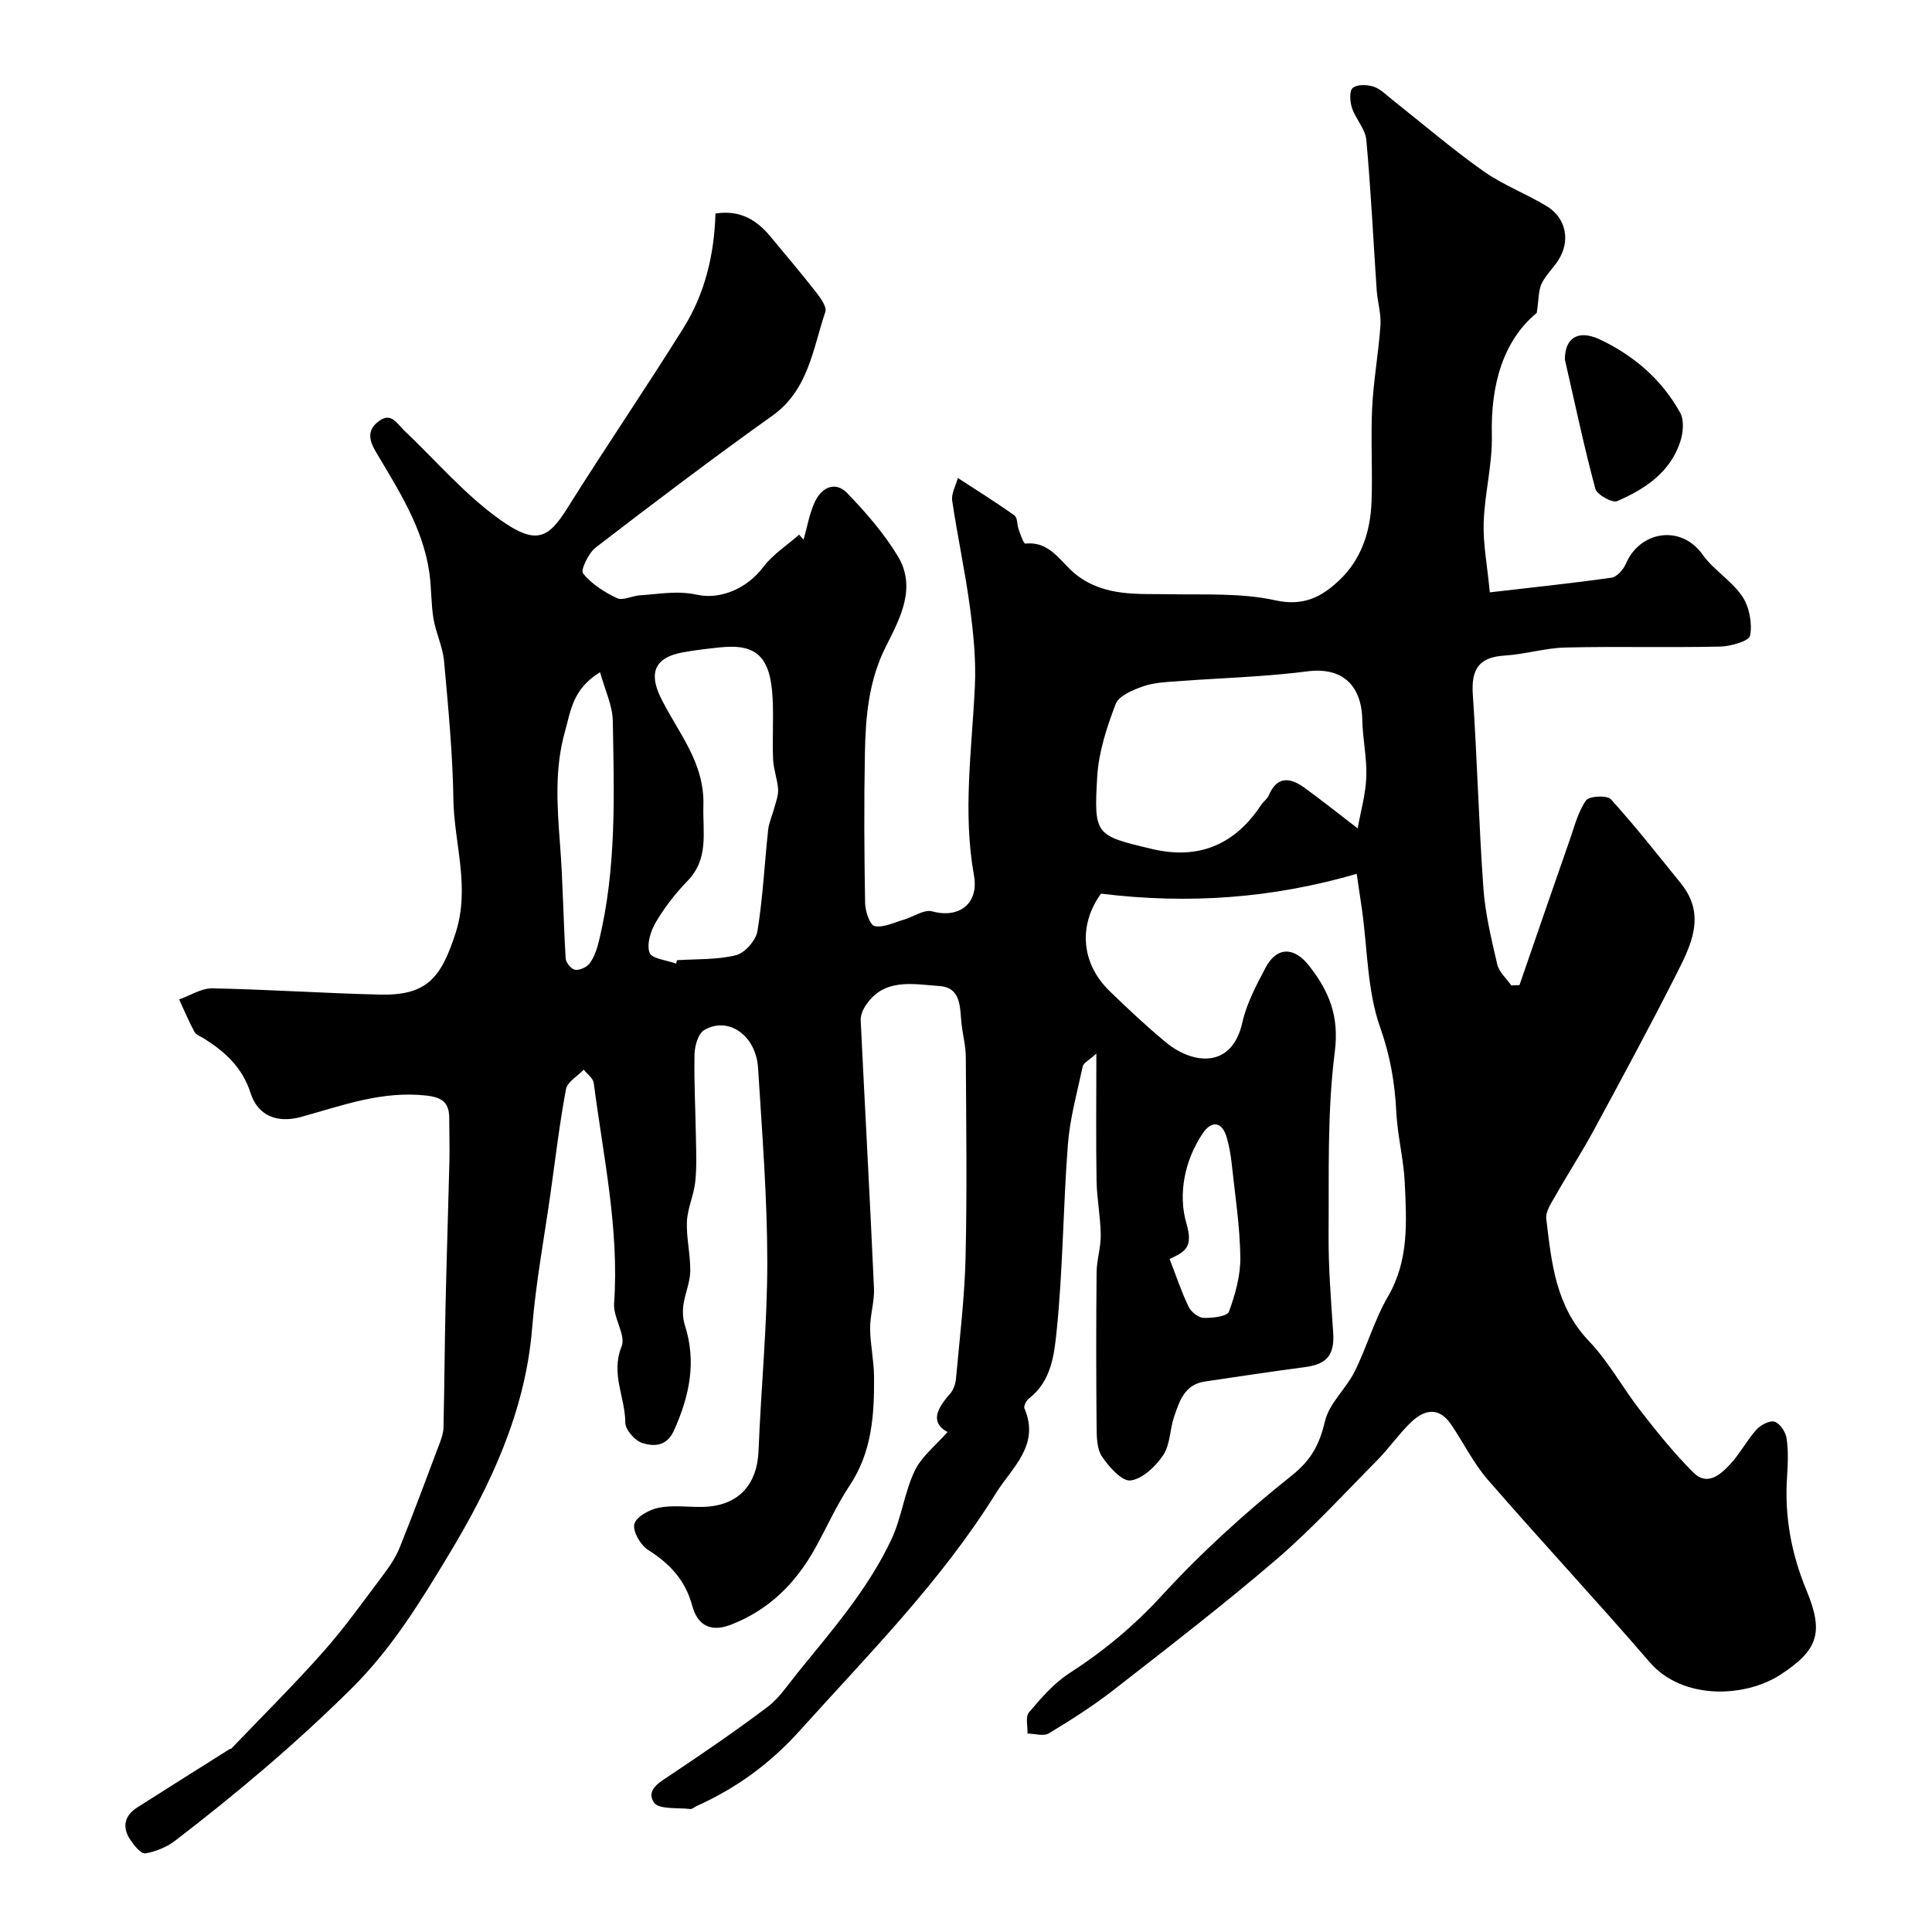 <svg enable-background="new 0 0 400 400" viewBox="0 0 400 400" xmlns="http://www.w3.org/2000/svg"><path d="m280.89 180.92c-17.42 5.07-34.83 6.33-52.93 4.1-4.66 6.36-4.22 14.34 1.73 20.13 3.79 3.69 7.66 7.31 11.73 10.68 5.31 4.41 13.6 5.72 15.81-4.19.87-3.9 2.87-7.62 4.75-11.22 2.34-4.49 5.97-4.43 9.07-.45 4.14 5.3 6.25 10.41 5.3 17.83-1.59 12.44-1.18 25.16-1.28 37.76-.05 6.78.5 13.58.95 20.35.3 4.54-1.24 6.52-5.75 7.12-6.97.93-13.92 1.97-20.87 3.01-4.16.62-5.23 4.09-6.33 7.33-.88 2.6-.79 5.74-2.23 7.89-1.56 2.33-4.27 4.93-6.76 5.25-1.79.23-4.47-2.8-5.92-4.94-1.08-1.58-1.1-4.07-1.12-6.16-.1-10.67-.11-21.33 0-32 .03-2.59.9-5.18.86-7.76-.05-3.72-.8-7.44-.87-11.16-.14-8.4-.04-16.81-.04-26.36-1.58 1.44-2.67 1.94-2.82 2.65-1.16 5.39-2.66 10.77-3.08 16.23-.99 12.86-1.01 25.8-2.33 38.62-.49 4.8-1.1 10.34-5.68 13.87-.56.43-1.19 1.6-.98 2.09 3.29 7.67-2.64 12.3-5.93 17.6-11.28 18.16-26.28 33.22-40.48 49.01-6.27 6.97-13.21 12-21.48 15.73-.44.2-.9.66-1.31.61-2.6-.32-6.52.13-7.5-1.34-1.8-2.71 1.35-4.31 3.62-5.84 6.74-4.52 13.46-9.09 19.93-13.99 2.44-1.85 4.21-4.6 6.18-7.03 7.1-8.75 14.57-17.3 19.41-27.58 2.12-4.5 2.69-9.73 4.83-14.22 1.43-3.01 4.39-5.29 6.8-8.05-3.67-2.01-2.17-4.87.52-7.91.71-.8 1.14-2.06 1.24-3.15.75-8.35 1.78-16.7 1.98-25.07.32-13.82.13-27.66.05-41.5-.01-2.26-.61-4.52-.87-6.78-.39-3.34.04-7.6-4.58-7.93-5.59-.39-11.85-1.83-15.59 4.53-.46.78-.77 1.8-.72 2.69.9 18.46 1.92 36.92 2.75 55.38.12 2.74-.82 5.52-.8 8.28.02 3.31.78 6.62.81 9.93.07 7.9-.41 15.65-5.06 22.62-2.74 4.11-4.75 8.71-7.17 13.04-4.03 7.21-9.53 12.72-17.44 15.77-4.43 1.71-6.96-.19-7.96-3.91-1.44-5.34-4.65-8.74-9.17-11.6-1.56-.99-3.21-3.86-2.82-5.35.39-1.51 3.13-3 5.07-3.38 2.89-.57 5.97-.11 8.97-.16 7.34-.12 11.39-4.42 11.67-11.66.51-13.04 1.82-26.07 1.81-39.11-.01-13.37-1.08-26.74-1.91-40.1-.42-6.77-6.18-10.79-11.16-7.85-1.25.74-1.96 3.29-2 5.03-.12 5.83.21 11.67.3 17.51.05 3 .18 6.02-.16 8.98-.31 2.74-1.6 5.41-1.71 8.14-.14 3.41.75 6.85.69 10.27-.04 2.34-1.1 4.64-1.42 6.99-.19 1.37-.11 2.89.31 4.2 2.45 7.61.93 14.67-2.25 21.75-1.52 3.38-4.16 3.35-6.52 2.64-1.54-.46-3.57-2.76-3.57-4.24-.01-5.22-3.06-10.14-.77-15.75.96-2.35-1.76-5.96-1.55-8.91 1.09-15.47-2.25-30.5-4.21-45.65-.13-1-1.35-1.85-2.07-2.77-1.28 1.34-3.39 2.53-3.68 4.05-1.33 7.06-2.16 14.21-3.17 21.33-1.32 9.38-3.08 18.72-3.84 28.14-1.4 17.36-8.71 32.77-17.34 47.04-5.74 9.5-11.64 19.22-20.05 27.56-11.52 11.42-23.74 21.71-36.51 31.51-1.75 1.34-4.04 2.27-6.2 2.64-.86.15-2.28-1.62-3.06-2.77-1.79-2.64-1.28-5.04 1.44-6.77 6.33-4.03 12.68-8.02 19.03-12.02.14-.09.35-.07.45-.18 6.36-6.65 12.91-13.14 19.01-20.02 4.41-4.98 8.29-10.44 12.3-15.77 1.34-1.78 2.66-3.69 3.49-5.74 2.89-7.18 5.58-14.44 8.31-21.69.39-1.03.76-2.15.78-3.23.19-8.34.24-16.69.42-25.03.22-9.98.56-19.96.8-29.94.07-3-.03-6-.03-9-.01-3.14-1.25-4.35-4.7-4.74-9.17-1.05-17.44 2.06-25.94 4.41-5 1.38-9-.26-10.49-4.93-1.68-5.28-5.25-8.53-9.63-11.29-.69-.43-1.64-.74-1.98-1.37-1.18-2.18-2.14-4.48-3.18-6.73 2.29-.8 4.6-2.33 6.88-2.29 11.57.22 23.13 1.02 34.7 1.29 9.68.23 12.64-3.43 15.64-12.69 3.1-9.58-.29-18.52-.44-27.73-.15-9.54-1.07-19.08-1.93-28.6-.27-2.97-1.69-5.83-2.19-8.8-.52-3.12-.41-6.34-.85-9.48-1.33-9.41-6.44-17.21-11.12-25.14-1.47-2.49-1.75-4.52.69-6.31 2.55-1.88 3.71.54 5.14 1.89 6.62 6.27 12.64 13.38 20.01 18.6 7.4 5.24 9.91 3.82 13.83-2.43 7.86-12.54 16.21-24.77 24.05-37.32 4.45-7.12 6.38-15.18 6.63-23.7 5.11-.8 8.54 1.33 11.41 4.8 3.13 3.8 6.34 7.54 9.36 11.42.95 1.21 2.33 3.09 1.98 4.14-2.61 7.67-3.45 16.14-11 21.52-12.38 8.82-24.5 18.01-36.55 27.27-1.49 1.15-3.17 4.68-2.61 5.37 1.77 2.19 4.41 3.88 7.02 5.11 1.22.57 3.15-.49 4.76-.59 3.94-.23 7.59-1.04 11.91-.1 4.47.97 10.08-1.05 13.64-5.78 1.96-2.6 4.9-4.47 7.4-6.67.31.34.61.68.92 1.02.76-2.63 1.21-5.41 2.36-7.86 1.37-2.93 4.2-4.33 6.68-1.76 3.85 3.98 7.57 8.28 10.44 12.99 4.02 6.58.44 13.04-2.45 18.79-3.57 7.1-4.19 14.51-4.33 22.08-.2 10.33-.14 20.67.04 31 .03 1.69.99 4.57 1.96 4.77 1.83.39 4-.73 6.01-1.31s4.24-2.19 5.93-1.73c5.55 1.52 9.7-1.58 8.64-7.44-2.36-13.11-.42-26.14.19-39.22.25-5.4-.3-10.88-1.02-16.26-.99-7.41-2.59-14.73-3.68-22.13-.21-1.44.73-3.05 1.17-4.68 4.13 2.69 8.01 5.1 11.72 7.76.66.47.53 1.98.89 2.96.38 1.03 1.01 2.91 1.36 2.87 5.26-.57 7.35 4 10.6 6.49 5.91 4.53 12.62 3.87 19.35 3.99 7.3.13 14.79-.29 21.81 1.26 5.83 1.29 9.58-.71 13.2-4.11 4.61-4.33 6.48-10.09 6.72-16.26.25-6.49-.19-13.01.13-19.49.28-5.71 1.33-11.39 1.72-17.1.16-2.39-.61-4.83-.78-7.27-.71-10.37-1.2-20.76-2.15-31.11-.21-2.26-2.2-4.3-2.96-6.58-.43-1.3-.59-3.53.14-4.16.9-.77 2.99-.71 4.32-.27 1.47.49 2.7 1.78 3.98 2.79 6.22 4.91 12.24 10.09 18.7 14.66 4.07 2.89 8.89 4.7 13.19 7.31 4.07 2.47 4.94 7.3 2.32 11.27-1.08 1.64-2.58 3.04-3.41 4.78-.64 1.34-.54 3.04-.99 6.03-6.9 5.7-9.55 14.74-9.3 25.31.14 6.01-1.49 12.04-1.69 18.08-.15 4.38.73 8.8 1.27 14.47 8.42-.98 16.83-1.85 25.2-3.04 1.12-.16 2.45-1.67 2.96-2.87 2.88-6.78 11.4-8.22 15.89-1.91 2.28 3.21 6.03 5.4 8.22 8.66 1.47 2.18 2.09 5.55 1.62 8.11-.21 1.14-4.04 2.24-6.24 2.28-10.66.23-21.33-.06-31.99.19-4.21.1-8.38 1.41-12.6 1.67-5.36.32-6.93 2.88-6.58 8.04.91 13.35 1.23 26.74 2.19 40.09.38 5.31 1.66 10.59 2.87 15.8.37 1.59 1.9 2.91 2.91 4.36.56-.02 1.13-.04 1.69-.06 3.48-10.07 6.93-20.14 10.45-30.19.96-2.76 1.7-5.74 3.34-8.06.64-.91 4.36-1.1 5.14-.23 5.06 5.58 9.71 11.53 14.47 17.39 5.38 6.62 2.06 12.95-1.02 19.03-5.47 10.79-11.22 21.43-16.98 32.07-2.48 4.59-5.33 8.97-7.91 13.52-.86 1.52-2.12 3.33-1.94 4.85 1.08 9.03 1.91 18.07 8.82 25.3 4.13 4.33 7.05 9.79 10.76 14.54 3.43 4.4 6.95 8.78 10.89 12.71 2.85 2.84 5.59.44 7.6-1.73 2.04-2.2 3.46-4.97 5.47-7.2.87-.96 2.77-1.94 3.76-1.6 1.12.38 2.27 2.15 2.46 3.45.38 2.61.27 5.33.09 7.98-.55 8.18.89 15.92 4.04 23.52 3.63 8.74 2.34 12.36-5.4 17.41-7.31 4.76-20.26 5.33-27.09-2.59-10.98-12.74-22.47-25.06-33.5-37.76-2.96-3.41-5.01-7.61-7.56-11.39-2.63-3.89-5.7-3.13-8.51-.36-2.46 2.42-4.45 5.3-6.88 7.76-6.84 6.91-13.44 14.13-20.8 20.46-10.93 9.38-22.37 18.19-33.73 27.05-4.24 3.3-8.81 6.21-13.41 8.98-1.09.66-2.93.06-4.42.04.06-1.49-.46-3.48.3-4.37 2.52-2.96 5.16-6.05 8.38-8.12 7.07-4.56 13.32-9.74 19.07-16.01 8.25-8.99 17.39-17.3 26.94-24.9 4.11-3.27 5.77-6.47 6.9-11.27.87-3.7 4.37-6.7 6.15-10.29 2.53-5.07 4.07-10.67 6.9-15.53 4.38-7.52 3.84-15.54 3.47-23.56-.23-4.89-1.51-9.73-1.75-14.62-.3-6.05-1.26-11.66-3.35-17.56-2.67-7.55-2.61-16.07-3.73-24.17-.39-2.68-.79-5.36-1.12-7.59zm.2-9.41c.62-3.49 1.66-7.07 1.79-10.67.14-3.91-.75-7.84-.83-11.77-.15-7.33-4.25-11-11.42-10.07-3.41.44-6.84.74-10.27.99-5.51.39-11.03.63-16.54 1.05-2.43.18-4.96.28-7.21 1.08-2.1.74-4.96 1.93-5.62 3.64-1.84 4.79-3.51 9.91-3.82 14.98-.72 12.21-.39 12.23 11.29 15.02 9.59 2.29 17.15-.76 22.65-9.12.45-.69 1.25-1.2 1.56-1.93 1.69-4.05 4.4-3.77 7.33-1.67 3.63 2.61 7.13 5.44 11.09 8.47zm-141.11 28c.06-.24.12-.47.18-.71 4.09-.27 8.31-.06 12.23-1.04 1.83-.46 4.11-3.06 4.43-4.97 1.13-6.93 1.46-13.99 2.22-20.99.17-1.54.87-3.01 1.27-4.53.33-1.27.87-2.59.79-3.85-.14-2.08-.95-4.13-1.04-6.2-.18-4.15.11-8.32-.09-12.47-.41-8.75-3.28-11.51-10.86-10.72-2.6.27-5.2.57-7.77 1.04-5.65 1.02-7.11 4.12-4.56 9.33 3.52 7.21 9.12 13.35 8.85 22.39-.16 5.59 1.19 10.98-3.31 15.62-2.48 2.56-4.73 5.46-6.54 8.53-1.07 1.82-1.94 4.58-1.29 6.32.47 1.24 3.57 1.53 5.49 2.25zm-15.74-60.33c-5.71 3.47-6.07 8.03-7.25 12.2-2.19 7.7-1.65 15.47-1.05 23.31.61 7.91.69 15.86 1.18 23.79.05.85 1.21 2.22 1.97 2.31.98.11 2.44-.56 3.03-1.38.92-1.27 1.47-2.9 1.85-4.46 3.7-15.06 3.18-30.41 2.9-45.72-.05-3.15-1.59-6.27-2.63-10.05zm117.91 121.48c1.4 3.6 2.47 6.85 3.95 9.91.51 1.06 2.01 2.25 3.09 2.28 1.81.06 4.89-.29 5.25-1.28 1.32-3.6 2.42-7.55 2.36-11.35-.11-6.52-1.12-13.02-1.82-19.52-.19-1.76-.52-3.54-1.01-5.23-1.02-3.47-3.25-3.35-4.93-.86-3.84 5.67-5.16 12.73-3.4 18.7 1.46 5-.31 5.86-3.49 7.35z" fill="#010000"/><path d="m324 74.48c-.06-4.31 2.56-6.4 7.25-4.19 6.96 3.28 12.84 8.3 16.62 15.18.84 1.54.62 4.09.03 5.91-2.06 6.41-7.32 9.87-13.07 12.37-1.01.44-4.19-1.32-4.53-2.56-2.35-8.74-4.22-17.62-6.3-26.71z" fill="#010000"/></svg>